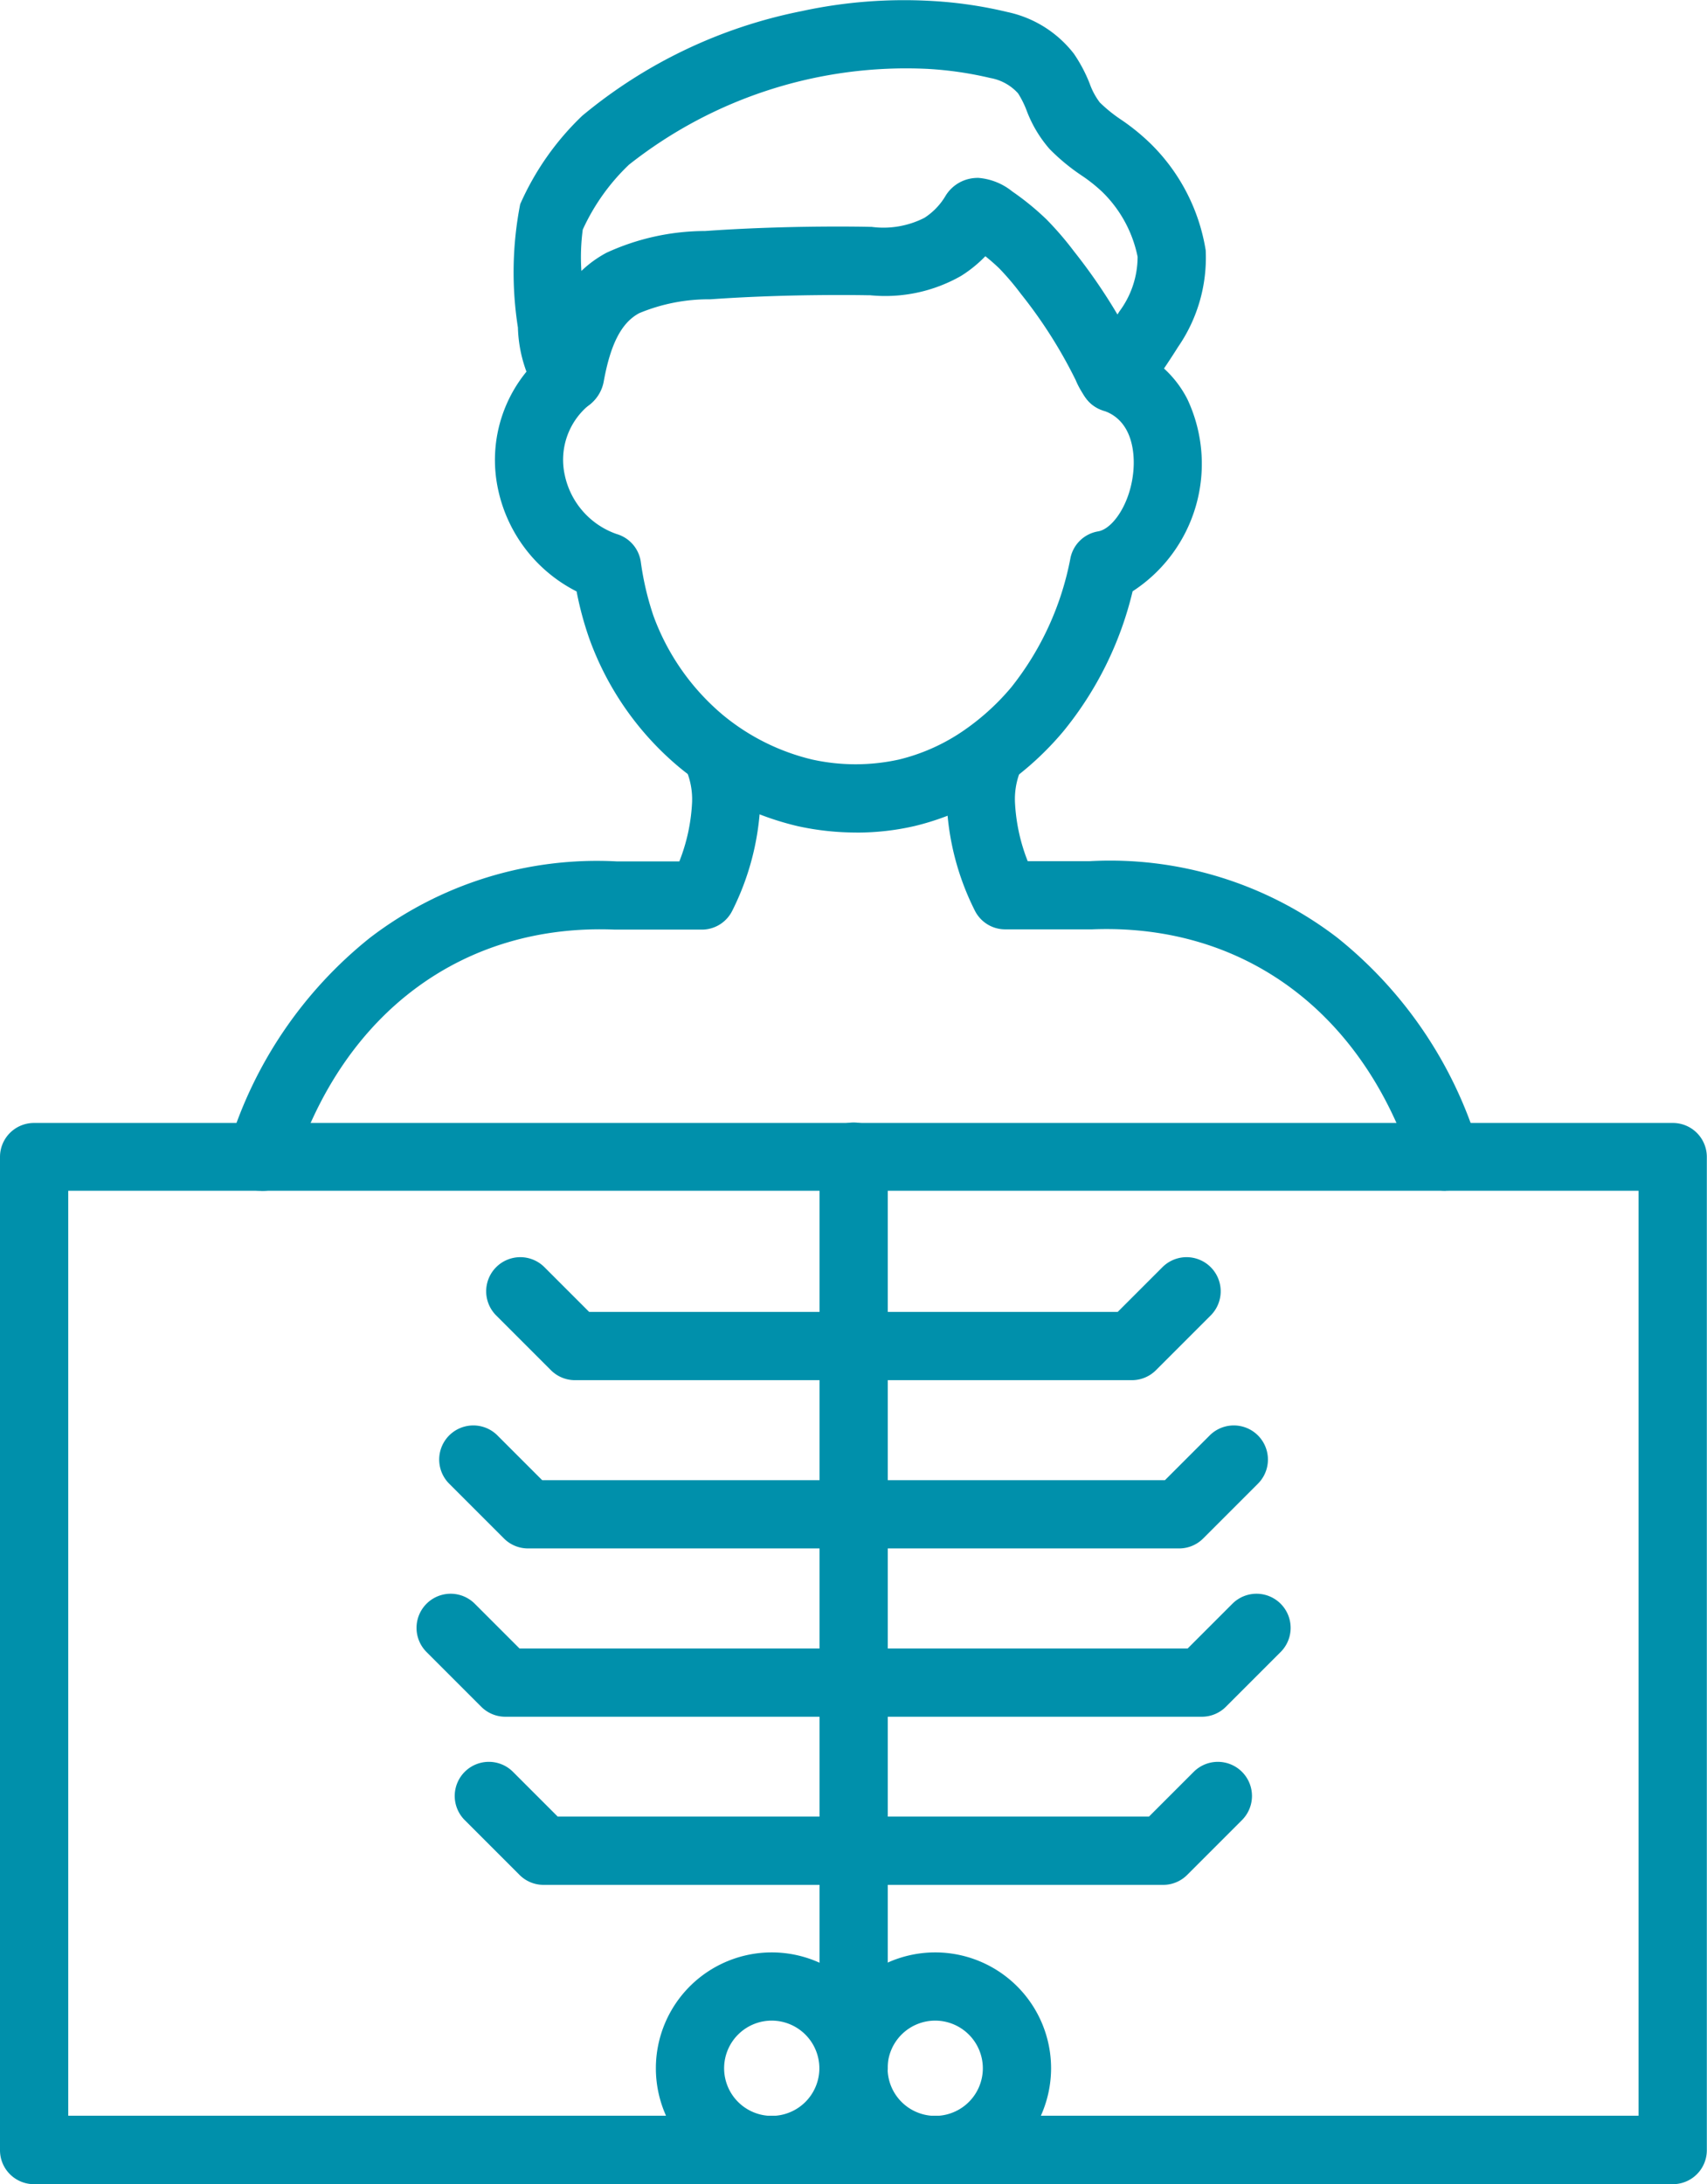 <svg id="Grupo_334" data-name="Grupo 334" xmlns="http://www.w3.org/2000/svg" xmlns:xlink="http://www.w3.org/1999/xlink" width="40.221" height="51.455" viewBox="0 0 40.221 51.455">
  <defs>
    <clipPath id="clip-path">
      <rect id="Rectángulo_168" data-name="Rectángulo 168" width="40.221" height="51.455" fill="#0090ab"/>
    </clipPath>
  </defs>
  <g id="Grupo_319" data-name="Grupo 319" transform="translate(0 0)" clip-path="url(#clip-path)">
    <path id="Trazado_279" data-name="Trazado 279" d="M375.19,9.713a.818.818,0,0,1-.592-.254,1.946,1.946,0,0,1-.305-.5A11.135,11.135,0,0,0,373,6.924a6.229,6.229,0,0,0-.51-.6c-.052-.05-.165-.157-.327-.286a3.009,3.009,0,0,1-.572.464,3.609,3.609,0,0,1-2.14.456h-.04c-.018,0-1.77-.04-3.64.089l-.089.006a4.259,4.259,0,0,0-1.673.326c-.416.222-.674.716-.836,1.6a.891.891,0,0,1-.38.59.842.842,0,0,1-.643.121.852.852,0,0,1-.5-.328,3.235,3.235,0,0,1-.5-1.624l0-.016a8.373,8.373,0,0,1,.053-2.91,6.514,6.514,0,0,1,1.461-2.082A11.622,11.622,0,0,1,367.831.265a11.4,11.4,0,0,1,3.094-.239,10,10,0,0,1,1.76.26,2.682,2.682,0,0,1,1.566.984,3.53,3.53,0,0,1,.37.7,1.644,1.644,0,0,0,.239.446,3.477,3.477,0,0,0,.509.41,5.065,5.065,0,0,1,.7.572,4.527,4.527,0,0,1,1.286,2.5,3.7,3.7,0,0,1-.653,2.28c-.04.066-.232.365-.424.645-.359.526-.576.843-1.006.889a.84.84,0,0,1-.085,0m-3.2-5.52a1.448,1.448,0,0,1,.81.32l.016.011a6.319,6.319,0,0,1,.793.65,7.546,7.546,0,0,1,.647.752,13.19,13.19,0,0,1,1.023,1.486l.046-.073a2.161,2.161,0,0,0,.429-1.286,2.952,2.952,0,0,0-.834-1.53,3.737,3.737,0,0,0-.489-.388,4.8,4.8,0,0,1-.75-.62,2.956,2.956,0,0,1-.544-.913,2.213,2.213,0,0,0-.2-.4,1.149,1.149,0,0,0-.653-.361,8.441,8.441,0,0,0-1.477-.215,10.534,10.534,0,0,0-7.039,2.258,4.949,4.949,0,0,0-1.088,1.529,4.941,4.941,0,0,0-.032.973,2.67,2.67,0,0,1,.594-.43,5.584,5.584,0,0,1,2.32-.511l.088-.006c1.947-.134,3.715-.094,3.789-.092h.041a2.126,2.126,0,0,0,1.25-.212,1.554,1.554,0,0,0,.5-.521.88.88,0,0,1,.566-.4.905.905,0,0,1,.191-.02m.619,1.257h0m0,0h0m0-.006,0,.006,0-.006m-.692-.41h0Z" transform="translate(-348.946 -0.002)" fill="#0090ab"/>
    <path id="Trazado_280" data-name="Trazado 280" d="M356.673,253.308a6.443,6.443,0,0,1-1.387-.151,6.855,6.855,0,0,1-2.772-1.373,7.072,7.072,0,0,1-2.135-3.043,7.762,7.762,0,0,1-.3-1.113,3.512,3.512,0,0,1-1.846-2.386,3.283,3.283,0,0,1,1.121-3.248.8.8,0,1,1,1.057,1.211,1.668,1.668,0,0,0-.609,1.69,1.882,1.882,0,0,0,1.218,1.38.8.8,0,0,1,.573.665,6.82,6.82,0,0,0,.295,1.258,5.523,5.523,0,0,0,1.641,2.343,5.19,5.19,0,0,0,2.1,1.047,4.738,4.738,0,0,0,2.047,0,4.594,4.594,0,0,0,1.587-.727,5.609,5.609,0,0,0,1.059-.976,6.97,6.97,0,0,0,1.394-3.047.8.8,0,0,1,.653-.625c.348-.059.775-.673.832-1.46.025-.34,0-1.156-.721-1.389a.8.8,0,1,1,.492-1.531,2.526,2.526,0,0,1,1.5,1.269,3.58,3.58,0,0,1-1.292,4.523,8.219,8.219,0,0,1-1.633,3.3,7.186,7.186,0,0,1-1.376,1.263,6.2,6.2,0,0,1-2.128.967,6.054,6.054,0,0,1-1.376.154" transform="translate(-336.493 -233.695)" fill="#0090ab"/>
    <path id="Trazado_281" data-name="Trazado 281" d="M39.417,814.413H.8a.8.8,0,0,1-.8-.8v-23.4a.8.8,0,0,1,.8-.8H39.417a.8.8,0,0,1,.8.8v23.4a.8.8,0,0,1-.8.8M1.608,812.8h37V791.01h-37Z" transform="translate(0 -762.958)" fill="#0090ab"/>
    <path id="Trazado_282" data-name="Trazado 282" d="M577.125,812.486a.8.8,0,0,1-.8-.8V790.206a.8.8,0,0,1,1.608,0v21.476a.8.8,0,0,1-.8.8" transform="translate(-557.015 -762.958)" fill="#0090ab"/>
    <path id="Trazado_283" data-name="Trazado 283" d="M357.206,886.971h-13.12a.8.8,0,0,1-.569-.235l-1.29-1.29a.8.8,0,0,1,1.137-1.137l1.054,1.054h12.454l1.054-1.054a.8.8,0,0,1,1.137,1.137l-1.29,1.29a.8.8,0,0,1-.568.235" transform="translate(-330.536 -854.457)" fill="#0090ab"/>
    <path id="Trazado_284" data-name="Trazado 284" d="M326.33,1005.315H310.993a.8.8,0,0,1-.568-.235l-1.29-1.29a.8.8,0,0,1,1.137-1.137l1.054,1.054H326l1.054-1.054a.8.8,0,0,1,1.137,1.137l-1.29,1.29a.8.8,0,0,1-.569.235" transform="translate(-298.551 -968.837)" fill="#0090ab"/>
    <path id="Trazado_285" data-name="Trazado 285" d="M311.406,1123.659H295a.8.8,0,0,1-.569-.235l-1.29-1.29a.8.8,0,1,1,1.137-1.137l1.054,1.054h15.743l1.054-1.054a.8.8,0,0,1,1.137,1.137l-1.29,1.29a.8.8,0,0,1-.568.235" transform="translate(-283.091 -1083.216)" fill="#0090ab"/>
    <path id="Trazado_286" data-name="Trazado 286" d="M336.621,1242h-14.6a.8.8,0,0,1-.569-.236l-1.29-1.29a.8.8,0,0,1,1.137-1.137l1.054,1.054h13.932l1.054-1.054a.8.8,0,1,1,1.137,1.137l-1.29,1.29a.8.8,0,0,1-.568.236" transform="translate(-309.212 -1197.596)" fill="#0090ab"/>
    <path id="Trazado_287" data-name="Trazado 287" d="M579.051,1378.452a2.73,2.73,0,1,1,2.73-2.731,2.734,2.734,0,0,1-2.73,2.731m0-3.853a1.122,1.122,0,1,0,1.122,1.122,1.124,1.124,0,0,0-1.122-1.122" transform="translate(-557.015 -1326.997)" fill="#0090ab"/>
    <path id="Trazado_288" data-name="Trazado 288" d="M464.042,1378.452a2.73,2.73,0,1,1,2.73-2.731,2.734,2.734,0,0,1-2.73,2.731m0-3.853a1.122,1.122,0,1,0,1.122,1.122,1.124,1.124,0,0,0-1.122-1.122" transform="translate(-445.858 -1326.997)" fill="#0090ab"/>
    <path id="Trazado_289" data-name="Trazado 289" d="M160.531,519.214a.8.8,0,0,1-.766-1.05,10.005,10.005,0,0,1,3.327-4.909,8.8,8.8,0,0,1,5.822-1.8l1.469,0a4.336,4.336,0,0,0,.3-1.391,1.771,1.771,0,0,0-.094-.645c-.019-.066-.04-.142-.062-.225a.8.8,0,0,1,1.557-.4c.016.064.033.123.051.186a3.343,3.343,0,0,1,.155,1.126,6.244,6.244,0,0,1-.659,2.509.8.8,0,0,1-.719.447l-2.01,0h-.035c-3.567-.148-6.4,1.945-7.57,5.6a.8.8,0,0,1-.765.558m10.378-6.961h0Z" transform="translate(-154.376 -491.162)" fill="#0090ab"/>
    <path id="Trazado_290" data-name="Trazado 290" d="M677.652,519.214a.8.8,0,0,1-.765-.558c-1.174-3.651-4-5.743-7.57-5.6h-.035l-2.01,0a.8.8,0,0,1-.719-.447,6.243,6.243,0,0,1-.659-2.509,3.341,3.341,0,0,1,.155-1.126c.018-.063.035-.122.051-.186a.8.8,0,1,1,1.557.4c-.021.083-.043.159-.062.225a1.772,1.772,0,0,0-.094.645,4.342,4.342,0,0,0,.3,1.391l1.469,0a8.8,8.8,0,0,1,5.822,1.8,10.006,10.006,0,0,1,3.327,4.909.8.8,0,0,1-.766,1.05" transform="translate(-643.586 -491.162)" fill="#0090ab"/>
  </g>
</svg>
